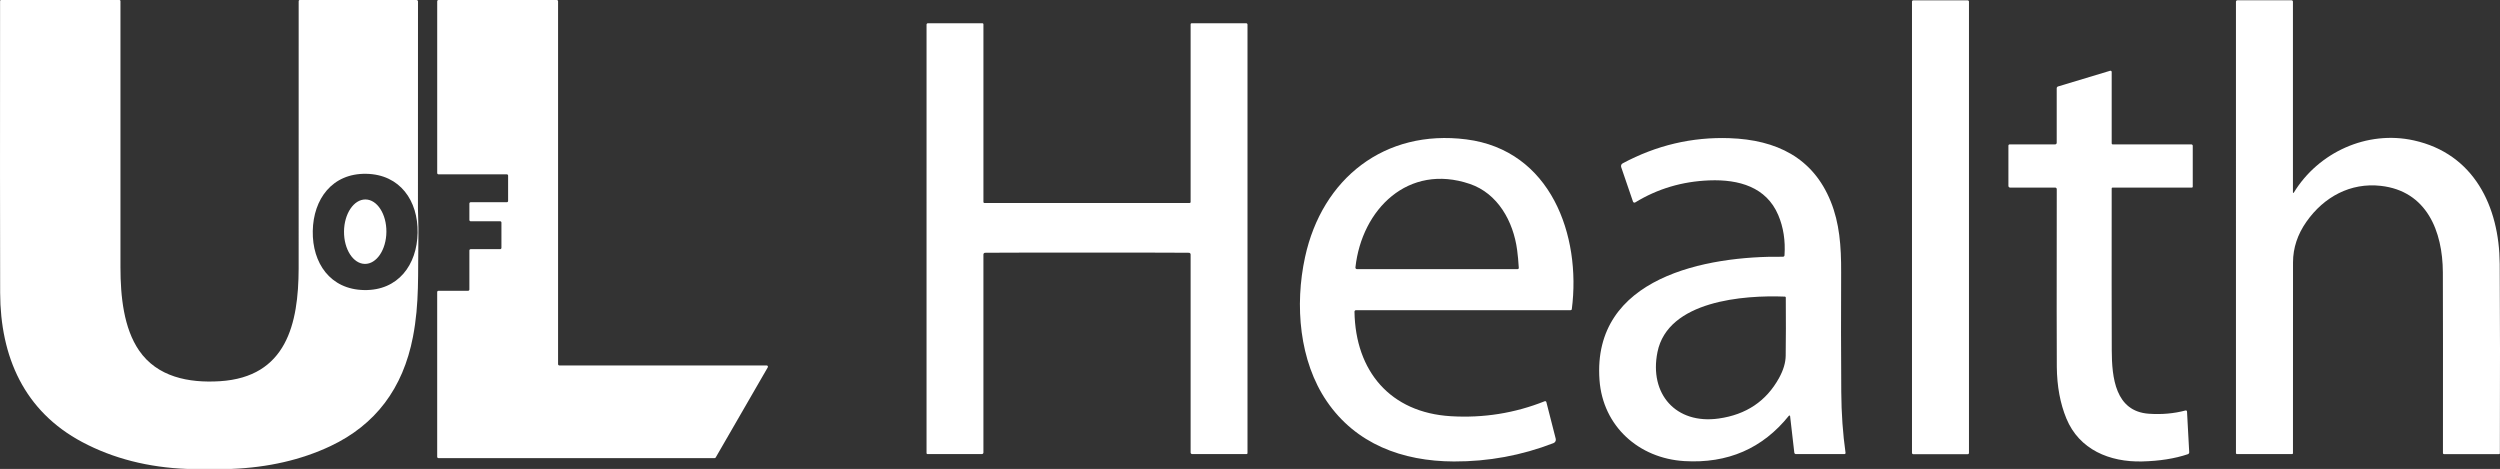 <?xml version="1.0" encoding="UTF-8"?>
<svg id="Layer_1" data-name="Layer 1" xmlns="http://www.w3.org/2000/svg" viewBox="0 0 1010.9 189.62">
  <rect x="0" y="0" width="1010.9" height="189.62" fill="#333333" stroke="none"/>
  <defs>
    <style>
      .cls-1 {
        fill: #fff;
      }
    </style>
  </defs>
  <path class="cls-1" d="M93.4,189.62h-17.66c-15.81-.6-29.97-4.22-42.46-10.85C9.73,166.27.13,144.22.06,118.37,0,93.51-.02,54.19.03.41.03.18.21,0,.44,0h47.84c.24,0,.43.19.43.42h0c-.02,47.43-.02,83.33,0,107.7,0,11.82,1.35,24.6,7.52,33.6,7.34,10.69,19.99,13.21,32.65,12.43,27.02-1.67,31.8-23.27,31.88-45.53.04-9.91.04-45.97.01-108.17,0-.25.21-.45.46-.45h47.19c.33,0,.6.27.6.6,0,3.81,0,31.74-.02,83.77,0,2.83.27,6.85.19,11-.28,15.44.46,27.03-2.22,40.9-4.03,20.82-15.15,35.53-33.35,44.12-11.81,5.57-25.21,8.65-40.22,9.23ZM126.47,93.43c-.22,12.94,7.06,23.63,20.8,23.86,13.73.24,21.37-10.2,21.59-23.14.23-12.94-7.06-23.63-20.79-23.87-13.74-.23-21.38,10.21-21.6,23.15Z"/>
  <path class="cls-1" d="M189.8,117.06v-15.79c0-.29.23-.52.52-.52h11.92c.29,0,.52-.23.52-.52h0v-10.24c0-.29-.23-.52-.52-.52h-11.92c-.29,0-.52-.23-.52-.52h0v-6.66c0-.29.23-.52.52-.52h14.62c.29,0,.52-.23.52-.52h0v-10.24c0-.29-.23-.52-.52-.52h-27.63c-.29,0-.52-.23-.52-.52h0V.52c0-.29.23-.52.52-.52h47.83c.29,0,.52.23.52.52v146.73c0,.29.23.52.52.52h83.82c.29,0,.52.23.52.52,0,.09-.02.18-.07.26l-21.04,36.43c-.09.16-.26.26-.45.26h-111.66c-.29,0-.52-.23-.52-.52v-66.62c0-.29.23-.52.52-.52h11.98c.29,0,.52-.23.52-.52Z"/>
  <rect class="cls-1" x="773.13" y=".14" width="23.04" height="183.52" rx=".5" ry=".5"/>
  <path class="cls-1" d="M927.17,77.82c0,.1.07.18.17.19.07,0,.14-.04.17-.1,9.95-16.34,29.65-25.33,48.57-21.13,24.24,5.37,34.54,26.62,34.7,49.91.14,20.78.16,46.33.06,76.65,0,.15-.12.28-.27.28h-22.33c-.23,0-.41-.18-.41-.41h0c.03-34.99.02-59.35-.04-73.08-.07-16.6-6.49-32.91-25.12-34.98-12.2-1.36-22.94,4.42-30.02,14.48-3.62,5.14-5.44,10.63-5.45,16.48-.04,24.32-.05,50.04-.02,77.17,0,.19-.15.34-.33.34h-22.35c-.2,0-.37-.17-.37-.37V.7c0-.33.26-.59.59-.59h21.89c.31,0,.56.25.56.56v77.15Z"/>
  <path class="cls-1" d="M439.55,82.09c25.37,0,39.19-.01,41.48-.01.23,0,.41-.18.41-.41V9.77c0-.2.17-.37.37-.37h22.1c.29,0,.53.24.53.53v173.33c0,.19-.16.35-.35.35h-22.03c-.34,0-.62-.28-.62-.62h0v-80.1c0-.36-.29-.66-.66-.68-1.05-.05-14.8-.07-41.23-.07s-40.18.02-41.23.07c-.37.02-.66.32-.66.68v80.1c0,.34-.28.62-.62.62h-22.03c-.19,0-.35-.16-.35-.35V9.93c0-.29.24-.53.53-.53h22.1c.2,0,.37.17.37.37v71.9c0,.23.18.41.41.41,2.29,0,16.11.01,41.48.01Z"/>
  <path class="cls-1" d="M886.66,58.95v16.59c0,.17-.14.31-.31.31h-32.14c-.18,0-.33.15-.33.33h0c-.03,29.99-.02,51.8.03,65.44.03,11.07,1.43,24.73,15.01,25.68,5.23.36,10.17-.08,14.81-1.32.25-.07.52.07.59.32.01.04.02.07.02.11l.89,16.45c.02.35-.2.68-.54.8-5.3,1.79-11.47,2.76-18.51,2.93-13.12.32-25.42-4.76-30.62-17.36-2.5-6.05-3.79-13.01-3.87-20.87-.06-6.15-.07-30.1-.02-71.87,0-.35-.29-.64-.64-.64h-18.24c-.37,0-.67-.3-.67-.67h0v-16.29c0-.28.22-.5.5-.5h18.39c.35,0,.64-.29.64-.64h0v-22.05c0-.34.22-.65.55-.74l21.04-6.34c.26-.08.54.07.62.33.01.05.02.09.02.14v28.87c0,.24.19.43.42.43h31.79c.31,0,.57.25.57.56h0Z"/>
  <path class="cls-1" d="M547.7,126.05c.39,24.09,14.51,40.78,38.95,42.25,13.21.79,25.86-1.23,37.95-6.05.26-.11.56.02.67.28,0,.02.02.05.02.07l3.79,14.83c.19.73-.21,1.48-.91,1.75-12.91,4.99-26.34,7.47-40.27,7.42-20.98-.07-39.67-7.16-51.39-24.32-11.11-16.26-13.04-38.82-8.79-58.35,6.92-31.8,32.18-51.76,65.18-47.57,34.18,4.34,46.53,38.79,42.68,68.65-.03.24-.24.41-.47.41h-86.79c-.34,0-.62.28-.62.62,0,0,0,0,0,.01ZM548.69,108.82h64.97c.27,0,.48-.21.48-.47,0-.01,0-.02,0-.03-.15-2.62-.38-5.03-.67-7.22-1.54-11.63-7.85-22.9-19.14-26.73-24.88-8.44-43.67,10.22-46.25,33.77-.03.34.21.64.55.68.02,0,.04,0,.06,0Z"/>
  <path class="cls-1" d="M723.36,168.11c-10.65,13.25-24.73,19.37-42.25,18.34-18.39-1.08-33-14.07-34.34-32.82-2.99-41.64,43.38-50.24,74.19-49.81.33,0,.6-.25.62-.58.4-5.93-.44-11.35-2.52-16.25-4.82-11.38-15.93-14.5-27.87-14.05-10.95.41-20.94,3.38-29.97,8.91-.29.18-.67.09-.85-.21-.02-.04-.04-.08-.06-.12l-4.77-13.94c-.2-.59.05-1.24.6-1.53,13.65-7.31,28.04-10.7,43.19-10.18,19,.66,33.79,7.88,40.95,25.63,3.52,8.72,4.25,17.91,4.2,28.67-.08,16.09-.06,32.2.05,48.32.06,8.73.64,16.94,1.73,24.62.03.25-.14.47-.38.51-.02,0-.04,0-.06,0h-19.61c-.34,0-.63-.25-.67-.59l-1.7-14.78c-.02-.15-.15-.26-.3-.24-.07,0-.14.04-.18.1ZM721.76,119.94c-16.64-.67-47.36,1.63-51.55,22.44-3.41,16.9,7.44,29.29,24.76,26.85,11.11-1.56,19.24-7.02,24.4-16.38,1.75-3.18,2.65-6.18,2.69-9,.09-6.65.11-14.5.04-23.57,0-.19-.15-.33-.34-.34Z"/>
  <ellipse class="cls-1" cx="147.68" cy="93.68" rx="13.03" ry="8.57" transform="translate(52.71 240.54) rotate(-89.5)"/>
</svg>